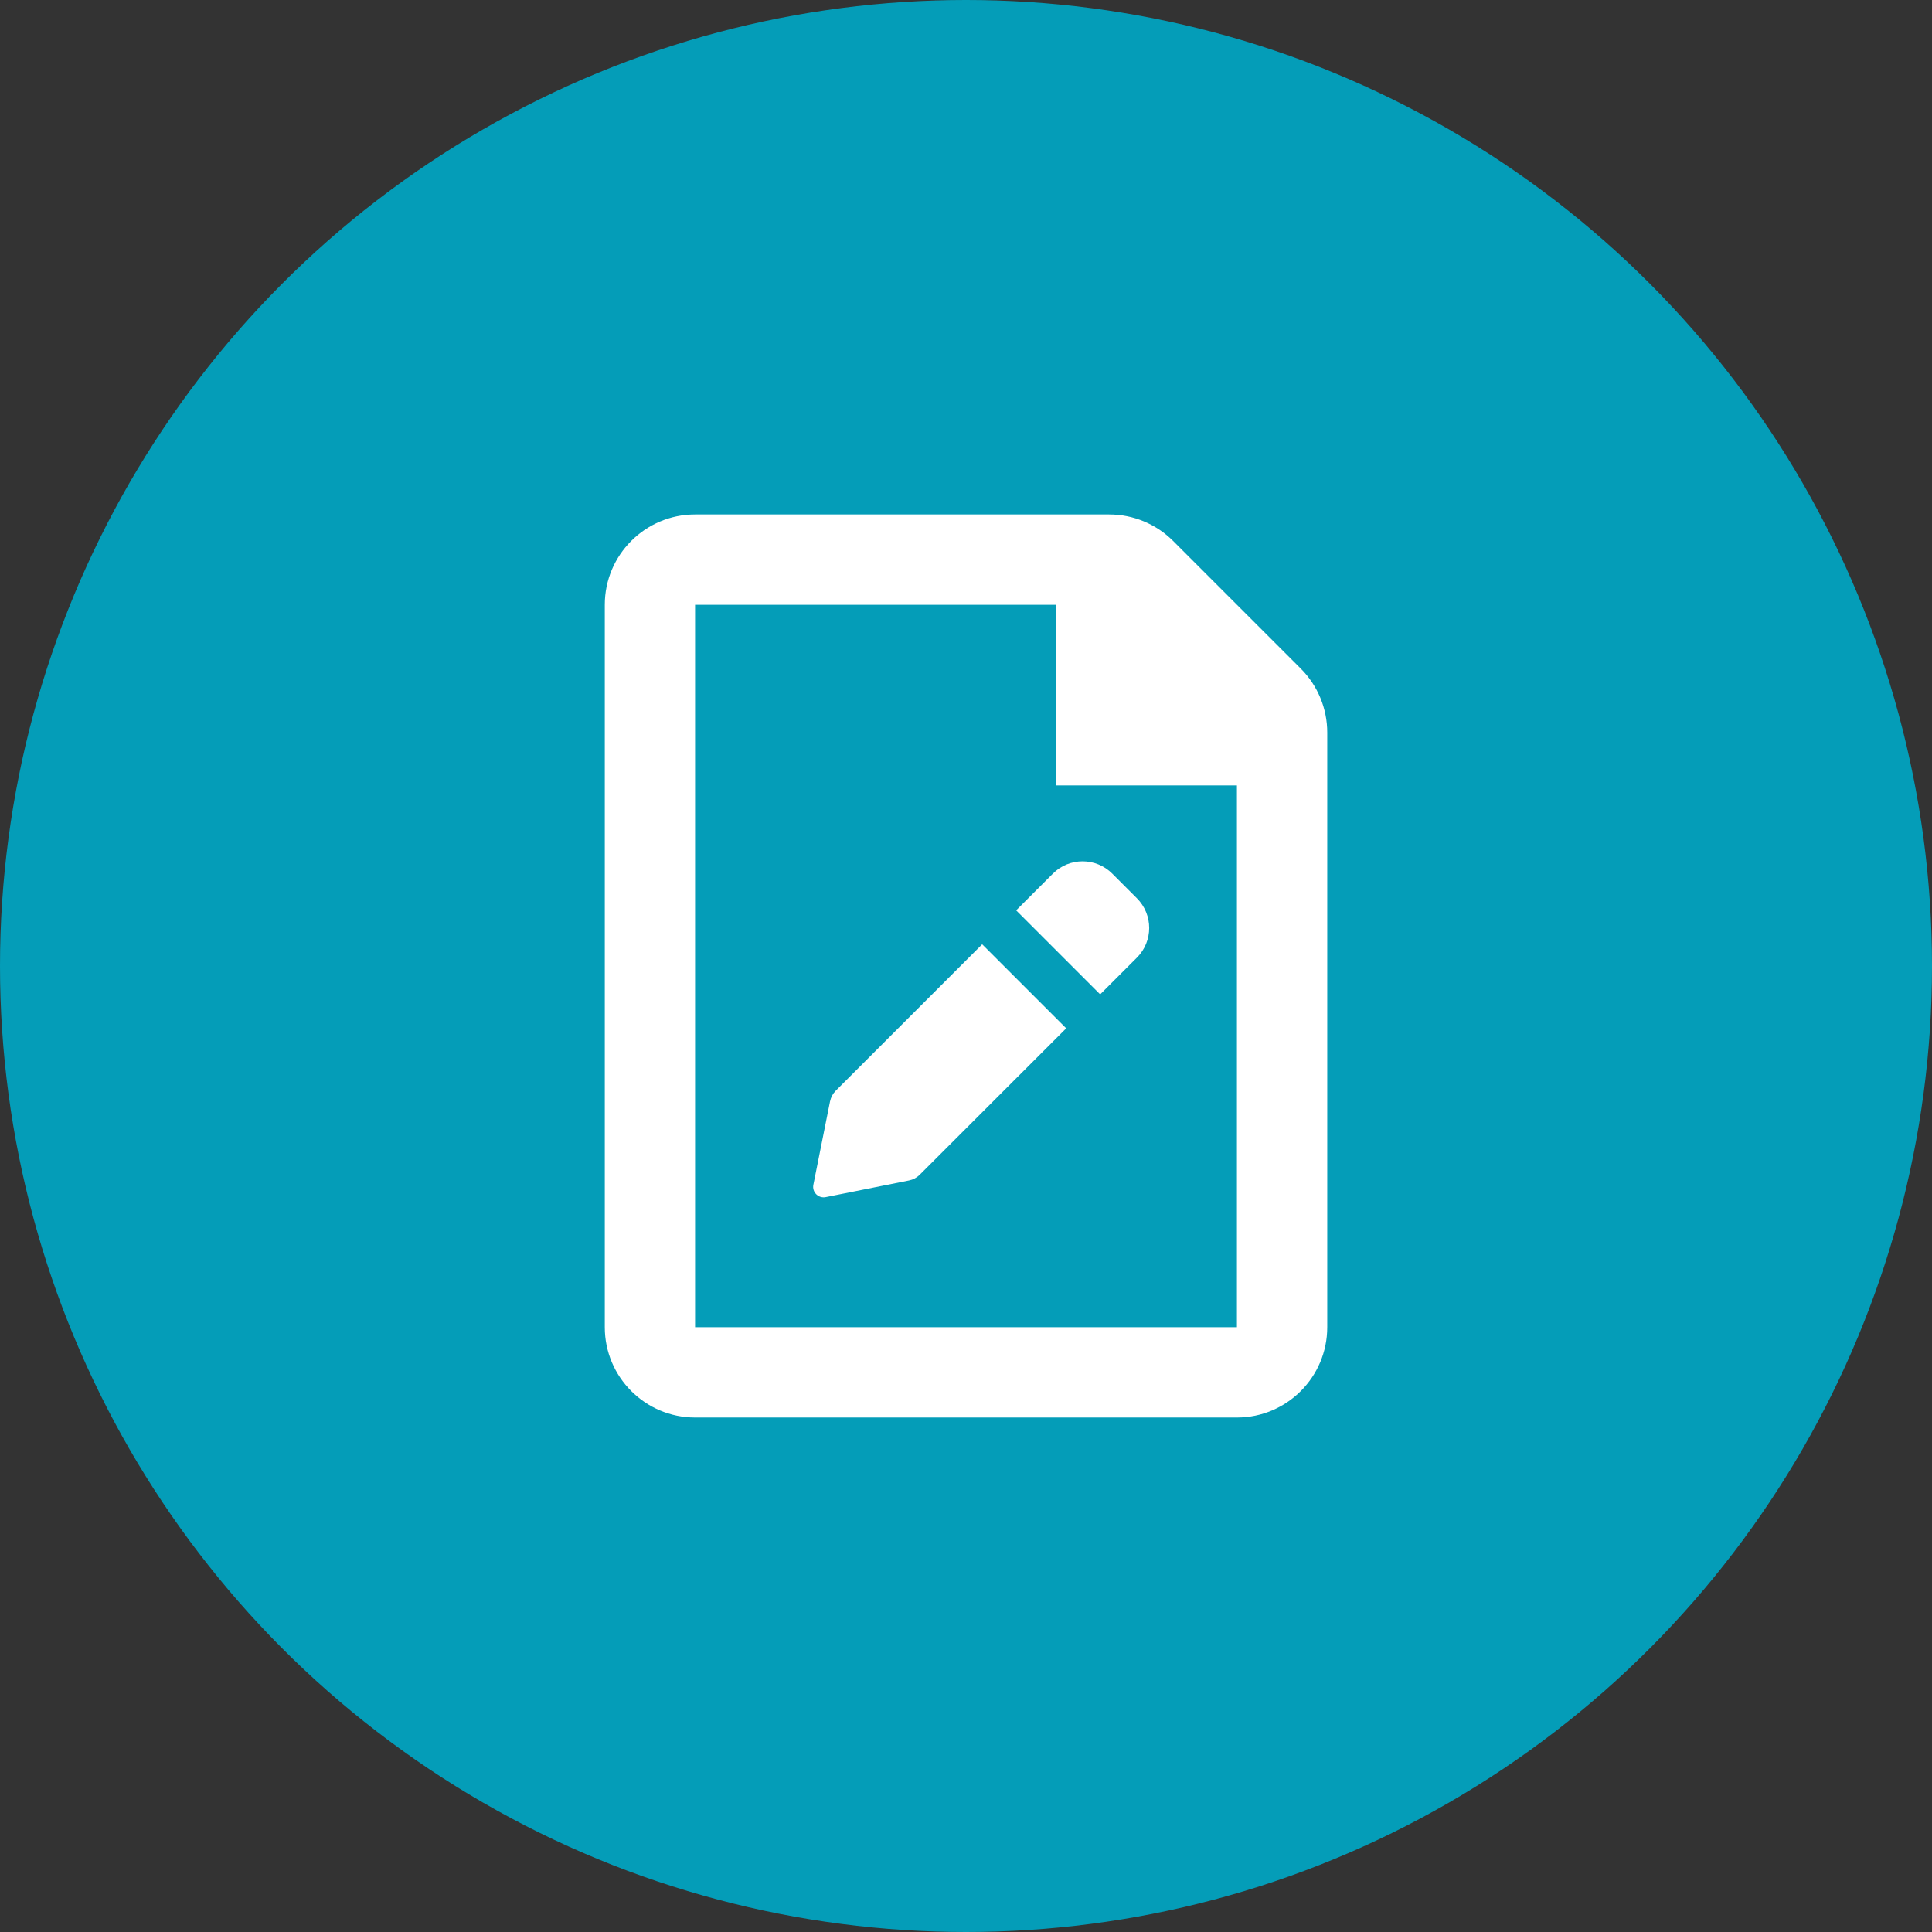<?xml version="1.0" encoding="UTF-8"?><svg id="Layer_1" xmlns="http://www.w3.org/2000/svg" viewBox="0 0 100 100"><rect x="0" y="0" width="100" height="100" fill="#333333" stroke="none"/><defs><style>.cls-1,.cls-2{fill:#fff;}.cls-3{fill:#049db8;}.cls-2{fill-rule:evenodd;}</style></defs><circle class="cls-3" cx="50" cy="50" r="50"/><g><path class="cls-1" d="M43.259,56.455c-.152,.152-.255,.345-.297,.556l-.862,4.313c-.076,.38,.259,.715,.639,.639l4.313-.863c.21-.042,.404-.145,.555-.297l7.579-7.578-4.349-4.349-7.579,7.579Z"/><path class="cls-1" d="M52.595,47.119l4.349,4.349,1.901-1.9c.849-.849,.849-2.226,0-3.075l-1.274-1.274c-.849-.849-2.225-.849-3.074,0l-1.901,1.901Z"/></g><g id="Icon_Files_g-icon-pages-light"><g id="Combined-Shape"><path id="path-1" class="cls-2" d="M64.023,68.697h-28.046V31.303h18.697v9.349h9.349v28.046Zm3.305-34.09l-6.609-6.609c-.876-.876-2.066-1.37-3.305-1.37h-21.436c-2.58,0-4.674,2.094-4.674,4.674v37.395c0,2.58,2.094,4.674,4.674,4.674h28.046c2.58,0,4.674-2.094,4.674-4.674v-30.783c0-1.241-.493-2.431-1.37-3.307h0Z"/></g></g></svg>